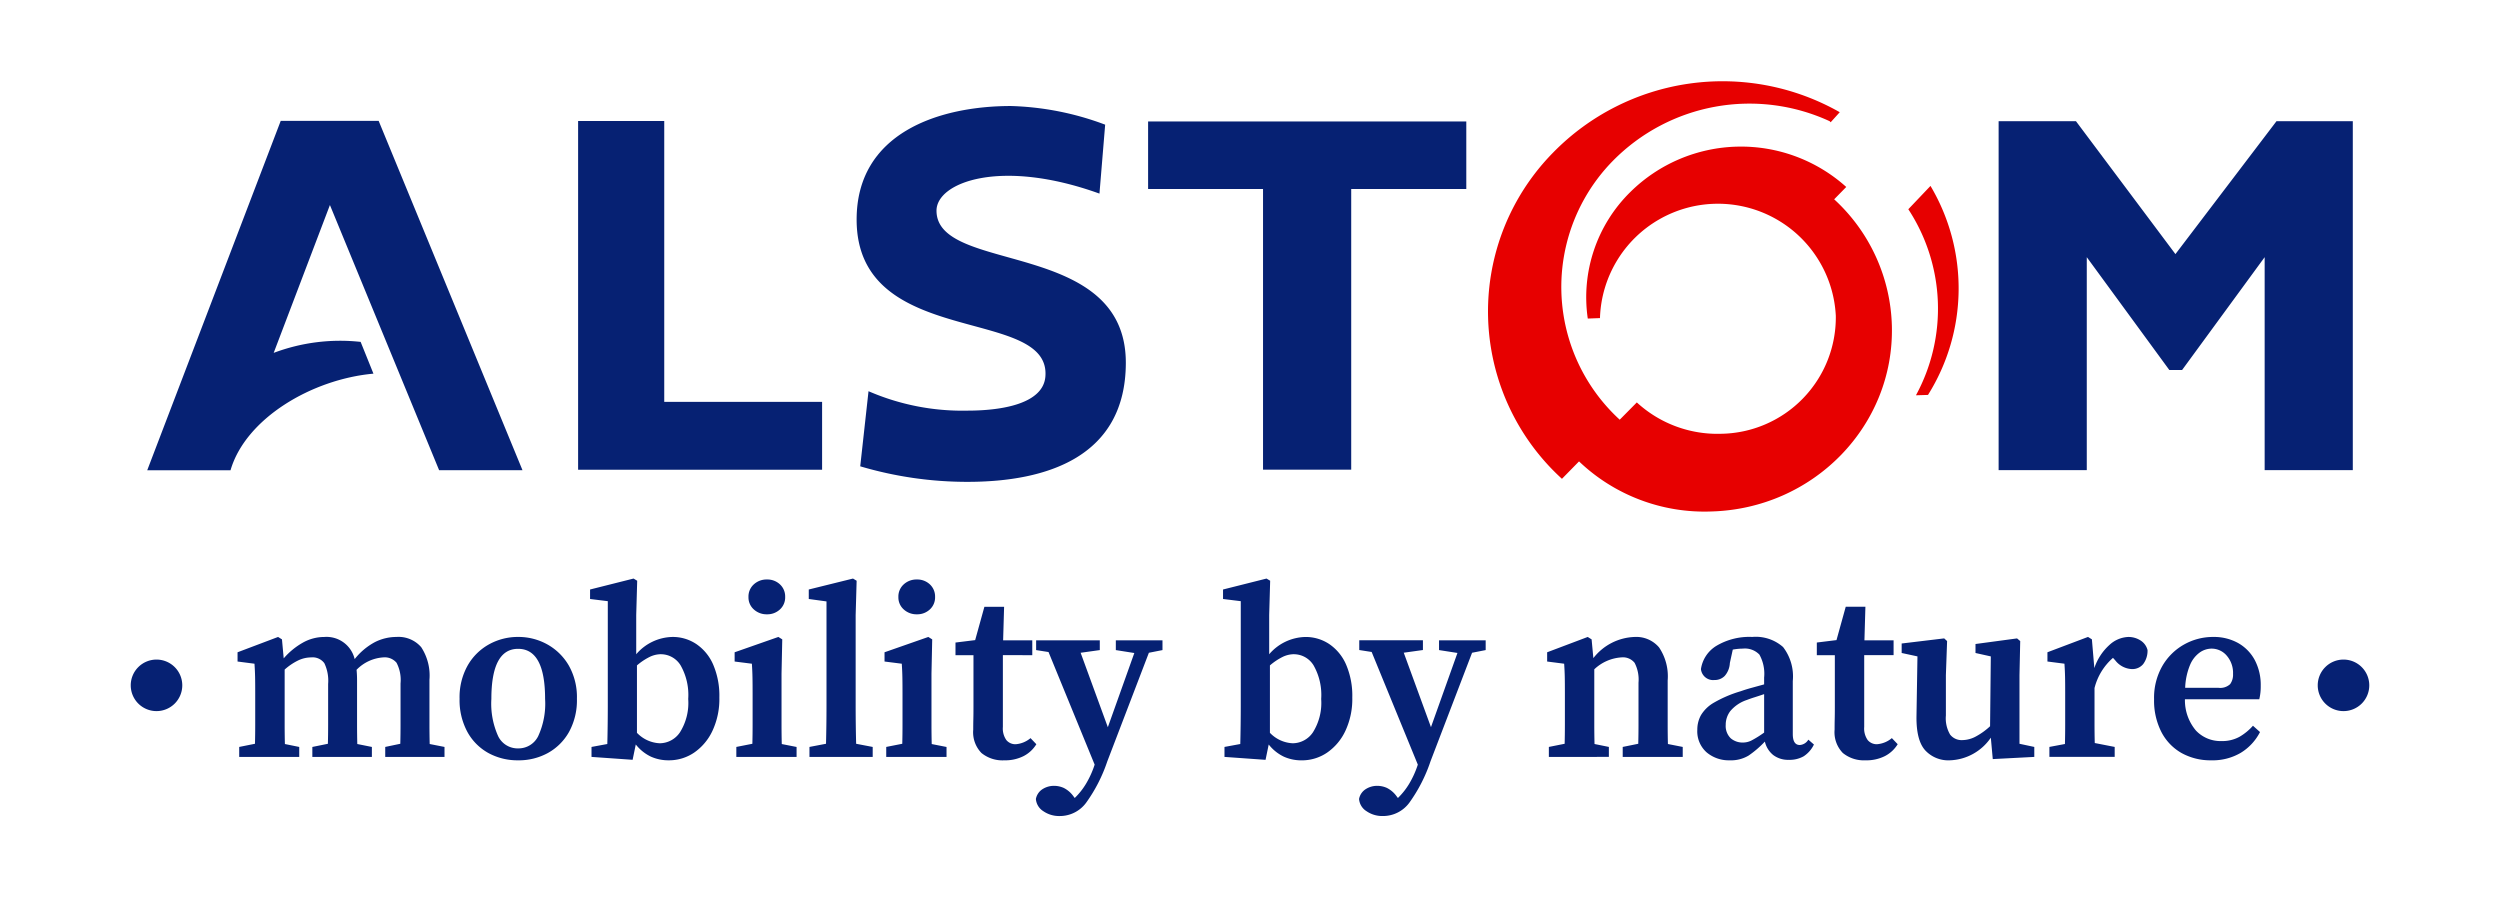 <?xml version="1.0" encoding="UTF-8"?>
<svg xmlns="http://www.w3.org/2000/svg" xmlns:xlink="http://www.w3.org/1999/xlink" width="287" height="103" viewBox="0 0 287 103">
  <defs>
    <clipPath id="clip-Alstom_1">
      <rect width="287" height="103"></rect>
    </clipPath>
  </defs>
  <g id="Alstom_1" data-name="Alstom – 1" clip-path="url(#clip-Alstom_1)">
    <g id="Component_20_3" data-name="Component 20 – 3" transform="translate(15.009 9.318)">
      <g id="Group_789" data-name="Group 789">
        <g id="Alstom-Logo.wine" transform="translate(1.893)">
          <path id="Path_708" data-name="Path 708" d="M253.2,11.7V51.756h-10.12V27.308L233.6,40.263h-1.462L222.66,27.308V51.756H212.54V11.7h8.88l11.417,15.255,11.6-15.255ZM24.5,37.033a21.635,21.635,0,0,0-9.984,1.262l6.457-16.974L33.51,51.764h9.571L26.567,11.658H15.326L0,51.769H9.562c1.738-5.96,9.349-10.452,16.407-11.089Zm52.975,6.883v7.793H49.465V11.671h9.888V43.916Zm73.954-32.19v7.758H138.217V51.7H128.094V19.484H114.9V11.726ZM109.316,20.01c-11.369-4.1-18.707-1.288-18.707,1.957,0,7.333,21.772,3.162,21.734,17.5-.033,10.729-9,13.634-18.179,13.634a43.254,43.254,0,0,1-12.312-1.784l.952-8.622a27.046,27.046,0,0,0,11.36,2.23c3.97,0,8.7-.792,8.945-3.92.645-8.172-21.67-3.073-21.67-18.015,0-9.947,9.439-13.035,17.722-13.035a33.248,33.248,0,0,1,10.81,2.141Z" transform="translate(0 -7.102)" fill="#062173" fill-rule="evenodd"></path>
          <path id="Path_709" data-name="Path 709" d="M587.832,36.062a20.826,20.826,0,0,0-.876-21.359l2.545-2.677a23.03,23.03,0,0,1-.286,23.994ZM551.558,27.2a13.549,13.549,0,0,1,27.074-.266,13.367,13.367,0,0,1-13.193,13.547,13.661,13.661,0,0,1-9.651-3.6l-1.962,1.984a20.666,20.666,0,0,1-.774-29.729A22,22,0,0,1,577.931,4.6l.108.121,1.045-1.156A27.214,27.214,0,0,0,546.16,8.219a25.989,25.989,0,0,0,1.033,37.432l1.96-2a20.874,20.874,0,0,0,15.167,5.75c11.759-.313,21.045-9.842,20.748-21.313a20.431,20.431,0,0,0-6.624-14.524l1.386-1.417a18.073,18.073,0,0,0-24.789.583,16.94,16.94,0,0,0-4.883,14.524Z" transform="translate(-384.783 -0.001)" fill="#e70000" fill-rule="evenodd"></path>
        </g>
        <g id="Group_689" data-name="Group 689" transform="translate(0 57.099)">
          <path id="Path_1395" data-name="Path 1395" d="M2.49-41.829v-1.145L4.3-43.337q.028-1.034.028-2.249v-3.59q0-1.145-.014-1.83t-.07-1.522L2.3-52.779v-1.062L6.953-55.6l.446.279.2,2.179a8.215,8.215,0,0,1,2.19-1.8,5.028,5.028,0,0,1,2.469-.656,3.319,3.319,0,0,1,3.487,2.542A7.4,7.4,0,0,1,18.055-55a5.48,5.48,0,0,1,2.482-.6,3.441,3.441,0,0,1,2.845,1.173,5.946,5.946,0,0,1,.948,3.743v5.126q0,1.187.028,2.249l1.7.335v1.145H19.254v-1.145l1.729-.363q.028-1.034.028-2.221t0-2.137v-2.57a4.258,4.258,0,0,0-.46-2.374,1.776,1.776,0,0,0-1.52-.615,4.7,4.7,0,0,0-3.068,1.425q.028.279.042.587t.014.643v5.042q0,1.187.028,2.249l1.674.335v1.145H10.886v-1.145l1.785-.363q.028-1.034.028-2.221t0-2.137v-2.514a4.672,4.672,0,0,0-.432-2.374,1.668,1.668,0,0,0-1.52-.67,3.478,3.478,0,0,0-1.548.377,6.753,6.753,0,0,0-1.492,1.02v6.285q0,1.2.028,2.263l1.646.335v1.145Zm32.021.391a6.958,6.958,0,0,1-3.417-.838,6.124,6.124,0,0,1-2.413-2.43,7.651,7.651,0,0,1-.893-3.8,7.434,7.434,0,0,1,.934-3.827,6.38,6.38,0,0,1,2.469-2.43,6.814,6.814,0,0,1,3.319-.838,6.814,6.814,0,0,1,3.319.838,6.507,6.507,0,0,1,2.482,2.416,7.329,7.329,0,0,1,.948,3.841,7.538,7.538,0,0,1-.907,3.813,6.243,6.243,0,0,1-2.427,2.416A6.958,6.958,0,0,1,34.512-41.437Zm0-1.369a2.512,2.512,0,0,0,2.3-1.4,8.914,8.914,0,0,0,.795-4.274q0-5.755-3.1-5.755-3.068,0-3.068,5.755a9.051,9.051,0,0,0,.781,4.274A2.483,2.483,0,0,0,34.512-42.806Zm8.424.978v-1.145l1.813-.335q.028-1.034.042-2.249t.014-2.137V-59.707l-2.036-.251v-1.089l4.993-1.257.418.251-.112,3.939v4.5A5.615,5.615,0,0,1,52.224-55.6a4.855,4.855,0,0,1,2.734.81A5.471,5.471,0,0,1,56.9-52.43a9.045,9.045,0,0,1,.711,3.785,8.6,8.6,0,0,1-.795,3.827,6.232,6.232,0,0,1-2.106,2.5,5.139,5.139,0,0,1-2.929.88,4.885,4.885,0,0,1-2.022-.419,4.9,4.9,0,0,1-1.743-1.4l-.363,1.76Zm7.95-11.789a3,3,0,0,0-1.325.335,6.935,6.935,0,0,0-1.409.95v7.738a3.847,3.847,0,0,0,2.622,1.2,2.819,2.819,0,0,0,2.315-1.257,6.337,6.337,0,0,0,.948-3.827,6.858,6.858,0,0,0-.879-3.869A2.66,2.66,0,0,0,50.885-53.617ZM59.56-41.829v-1.145l1.841-.363q.028-1.034.028-2.249v-3.422q0-1.145-.014-1.914t-.07-1.606l-1.98-.251v-1.062l5.021-1.76.446.279-.084,3.939v5.8q0,1.215.028,2.277l1.7.335v1.145ZM63.074-58.2a2.155,2.155,0,0,1-1.506-.559,1.841,1.841,0,0,1-.614-1.425,1.873,1.873,0,0,1,.614-1.453,2.155,2.155,0,0,1,1.506-.559,2.105,2.105,0,0,1,1.492.559,1.894,1.894,0,0,1,.6,1.453,1.862,1.862,0,0,1-.6,1.425A2.105,2.105,0,0,1,63.074-58.2Zm4.881,16.37v-1.145l1.9-.363q.028-1.089.042-2.179t.014-2.179V-59.679l-2.036-.279v-1.089l5.077-1.257.418.251-.112,3.939v10.42q0,1.089.014,2.179t.042,2.179l1.9.363v1.145Zm8.814,0v-1.145l1.841-.363q.028-1.034.028-2.249v-3.422q0-1.145-.014-1.914t-.07-1.606l-1.98-.251v-1.062L81.6-55.6l.446.279-.084,3.939v5.8q0,1.215.028,2.277l1.7.335v1.145ZM80.284-58.2a2.155,2.155,0,0,1-1.506-.559,1.841,1.841,0,0,1-.614-1.425,1.873,1.873,0,0,1,.614-1.453,2.155,2.155,0,0,1,1.506-.559,2.105,2.105,0,0,1,1.492.559,1.894,1.894,0,0,1,.6,1.453,1.862,1.862,0,0,1-.6,1.425A2.105,2.105,0,0,1,80.284-58.2ZM90.326-41.437a3.823,3.823,0,0,1-2.622-.838,3.408,3.408,0,0,1-.948-2.682q0-.643.014-1.215t.014-1.383v-5.95H84.719v-1.453l2.259-.279,1.06-3.827H90.3l-.112,3.855h3.347v1.7H90.159v8.241a2.3,2.3,0,0,0,.4,1.508,1.34,1.34,0,0,0,1.074.475,2.988,2.988,0,0,0,1.7-.7l.669.7a3.7,3.7,0,0,1-1.45,1.355A4.7,4.7,0,0,1,90.326-41.437Zm12.8-12.655v-1.117h5.356v1.117l-1.562.307-4.77,12.459a17.813,17.813,0,0,1-2.427,4.749,3.75,3.75,0,0,1-3.04,1.536A3.19,3.19,0,0,1,94.8-35.6a1.816,1.816,0,0,1-.851-1.4,1.711,1.711,0,0,1,.767-1.131,2.439,2.439,0,0,1,1.325-.377,2.731,2.731,0,0,1,1.1.237,3.061,3.061,0,0,1,1.1.936l.167.223a7.95,7.95,0,0,0,1.311-1.662,10.545,10.545,0,0,0,.92-2l.056-.168L95.4-53.869l-1.423-.223v-1.117h7.308v1.117l-2.2.307,3.124,8.548,3.04-8.52ZM115.6-41.829v-1.145l1.813-.335q.028-1.034.042-2.249t.014-2.137V-59.707l-2.036-.251v-1.089l4.993-1.257.418.251-.112,3.939v4.5a5.615,5.615,0,0,1,4.156-1.983,4.855,4.855,0,0,1,2.734.81,5.471,5.471,0,0,1,1.939,2.361,9.046,9.046,0,0,1,.711,3.785,8.6,8.6,0,0,1-.795,3.827,6.231,6.231,0,0,1-2.106,2.5,5.139,5.139,0,0,1-2.929.88,4.885,4.885,0,0,1-2.022-.419,4.9,4.9,0,0,1-1.743-1.4l-.363,1.76Zm7.95-11.789a3,3,0,0,0-1.325.335,6.935,6.935,0,0,0-1.409.95v7.738a3.847,3.847,0,0,0,2.622,1.2,2.819,2.819,0,0,0,2.315-1.257,6.337,6.337,0,0,0,.948-3.827,6.858,6.858,0,0,0-.879-3.869A2.66,2.66,0,0,0,123.547-53.617Zm16.68-.475v-1.117h5.355v1.117l-1.562.307-4.77,12.459a17.813,17.813,0,0,1-2.427,4.749,3.75,3.75,0,0,1-3.04,1.536A3.19,3.19,0,0,1,131.9-35.6a1.816,1.816,0,0,1-.851-1.4,1.711,1.711,0,0,1,.767-1.131,2.439,2.439,0,0,1,1.325-.377,2.731,2.731,0,0,1,1.1.237,3.062,3.062,0,0,1,1.1.936l.167.223a7.951,7.951,0,0,0,1.311-1.662,10.547,10.547,0,0,0,.92-2l.056-.168-5.3-12.934-1.423-.223v-1.117h7.308v1.117l-2.2.307,3.124,8.548,3.04-8.52Zm12.608,12.264v-1.145l1.813-.363q.028-1.034.028-2.249v-3.59q0-1.145-.014-1.83t-.07-1.522l-1.953-.251v-1.062L157.3-55.6l.446.279.2,2.151a6.271,6.271,0,0,1,4.742-2.43,3.429,3.429,0,0,1,2.8,1.2,5.936,5.936,0,0,1,.99,3.8v5.056q0,1.2.028,2.235l1.7.335v1.145h-6.89v-1.145l1.785-.363q.028-1.034.028-2.221v-4.791a4.165,4.165,0,0,0-.446-2.277,1.719,1.719,0,0,0-1.506-.629,5,5,0,0,0-3.124,1.369v6.313q0,1.2.028,2.263l1.646.335v1.145Zm27.559.335a2.811,2.811,0,0,1-1.813-.559,2.789,2.789,0,0,1-.948-1.536,11.394,11.394,0,0,1-1.869,1.606,3.925,3.925,0,0,1-2.176.545,3.944,3.944,0,0,1-2.636-.908,3.23,3.23,0,0,1-1.074-2.612,3.42,3.42,0,0,1,.418-1.662,4.118,4.118,0,0,1,1.492-1.439,14.141,14.141,0,0,1,3.082-1.313q.558-.2,1.255-.391t1.423-.391v-.782a4.506,4.506,0,0,0-.544-2.64,2.313,2.313,0,0,0-1.911-.684q-.251,0-.544.028t-.6.084l-.335,1.536a2.418,2.418,0,0,1-.586,1.481,1.59,1.59,0,0,1-1.172.475,1.407,1.407,0,0,1-1.562-1.257,3.774,3.774,0,0,1,1.8-2.682,7.4,7.4,0,0,1,4.086-1.006,4.73,4.73,0,0,1,3.542,1.159,5.526,5.526,0,0,1,1.116,3.9v6.09q0,1.257.809,1.257a1.236,1.236,0,0,0,.976-.615l.642.559a3.314,3.314,0,0,1-1.185,1.355A3.259,3.259,0,0,1,180.393-41.493Zm-7.252-4.051a1.97,1.97,0,0,0,.572,1.578,2.093,2.093,0,0,0,1.409.489,2.208,2.208,0,0,0,.948-.223,11.9,11.9,0,0,0,1.478-.922v-4.414q-.586.2-1.1.363t-.879.307a4.213,4.213,0,0,0-1.911,1.285A2.609,2.609,0,0,0,173.141-45.544Zm16.066,4.106a3.823,3.823,0,0,1-2.622-.838,3.408,3.408,0,0,1-.948-2.682q0-.643.014-1.215t.014-1.383v-5.95H183.6v-1.453l2.259-.279,1.06-3.827h2.259l-.112,3.855h3.347v1.7H189.04v8.241a2.3,2.3,0,0,0,.4,1.508,1.34,1.34,0,0,0,1.074.475,2.987,2.987,0,0,0,1.7-.7l.669.7a3.7,3.7,0,0,1-1.45,1.355A4.7,4.7,0,0,1,189.207-41.437Zm14.588-.14-.223-2.458a5.928,5.928,0,0,1-4.742,2.6,3.6,3.6,0,0,1-2.775-1.131q-1.046-1.131-1.018-3.9l.112-6.9-1.813-.391v-1.089l4.881-.587.335.307-.139,3.911v4.637a3.683,3.683,0,0,0,.488,2.193,1.677,1.677,0,0,0,1.409.629,3.351,3.351,0,0,0,1.6-.447,7.792,7.792,0,0,0,1.576-1.145l.084-8.017-1.757-.391V-54.79l4.77-.643.363.307-.084,3.911v7.878l1.7.363v1.145Zm6.5-.251v-1.145l1.785-.335q.028-1.062.028-2.277v-3.59q0-1.145-.014-1.83t-.07-1.522l-1.953-.251v-1.062l4.658-1.76.446.279.279,3.3a6.221,6.221,0,0,1,1.729-2.654,3.377,3.377,0,0,1,2.176-.922,2.559,2.559,0,0,1,1.381.391,1.829,1.829,0,0,1,.823,1.117,2.564,2.564,0,0,1-.5,1.606,1.609,1.609,0,0,1-1.311.573,2.55,2.55,0,0,1-1.9-1.006L217.6-53.2a6.8,6.8,0,0,0-2.12,3.464v4.093q0,1.187.028,2.221l2.287.447v1.145ZM228.9-54.26a2.384,2.384,0,0,0-1.325.433,3.332,3.332,0,0,0-1.116,1.411,7.52,7.52,0,0,0-.572,2.654h3.821a1.665,1.665,0,0,0,1.339-.419,1.835,1.835,0,0,0,.335-1.173,3.023,3.023,0,0,0-.725-2.1A2.274,2.274,0,0,0,228.9-54.26Zm0,12.822a6.837,6.837,0,0,1-3.431-.838,5.862,5.862,0,0,1-2.315-2.416,7.918,7.918,0,0,1-.837-3.757,7.337,7.337,0,0,1,.962-3.841,6.623,6.623,0,0,1,2.51-2.458,6.75,6.75,0,0,1,3.305-.852,5.71,5.71,0,0,1,2.873.7,4.892,4.892,0,0,1,1.911,1.955,6.108,6.108,0,0,1,.683,2.961,6.158,6.158,0,0,1-.167,1.536h-8.535a5.388,5.388,0,0,0,1.269,3.6,3.878,3.878,0,0,0,2.915,1.2,4.11,4.11,0,0,0,2.078-.489,6.229,6.229,0,0,0,1.548-1.271l.809.726a5.979,5.979,0,0,1-2.217,2.388A6.372,6.372,0,0,1,228.9-41.437Z" transform="translate(9.962 62.305)" fill="#062173"></path>
          <path id="Path_1396" data-name="Path 1396" d="M2.958,0A2.958,2.958,0,1,1,0,2.958,2.958,2.958,0,0,1,2.958,0Z" transform="translate(251.067 9.302)" fill="#062173"></path>
          <path id="Path_1397" data-name="Path 1397" d="M2.958,0A2.958,2.958,0,1,1,0,2.958,2.958,2.958,0,0,1,2.958,0Z" transform="translate(0 9.302)" fill="#062173"></path>
        </g>
      </g>
    </g>
  </g>
</svg>
